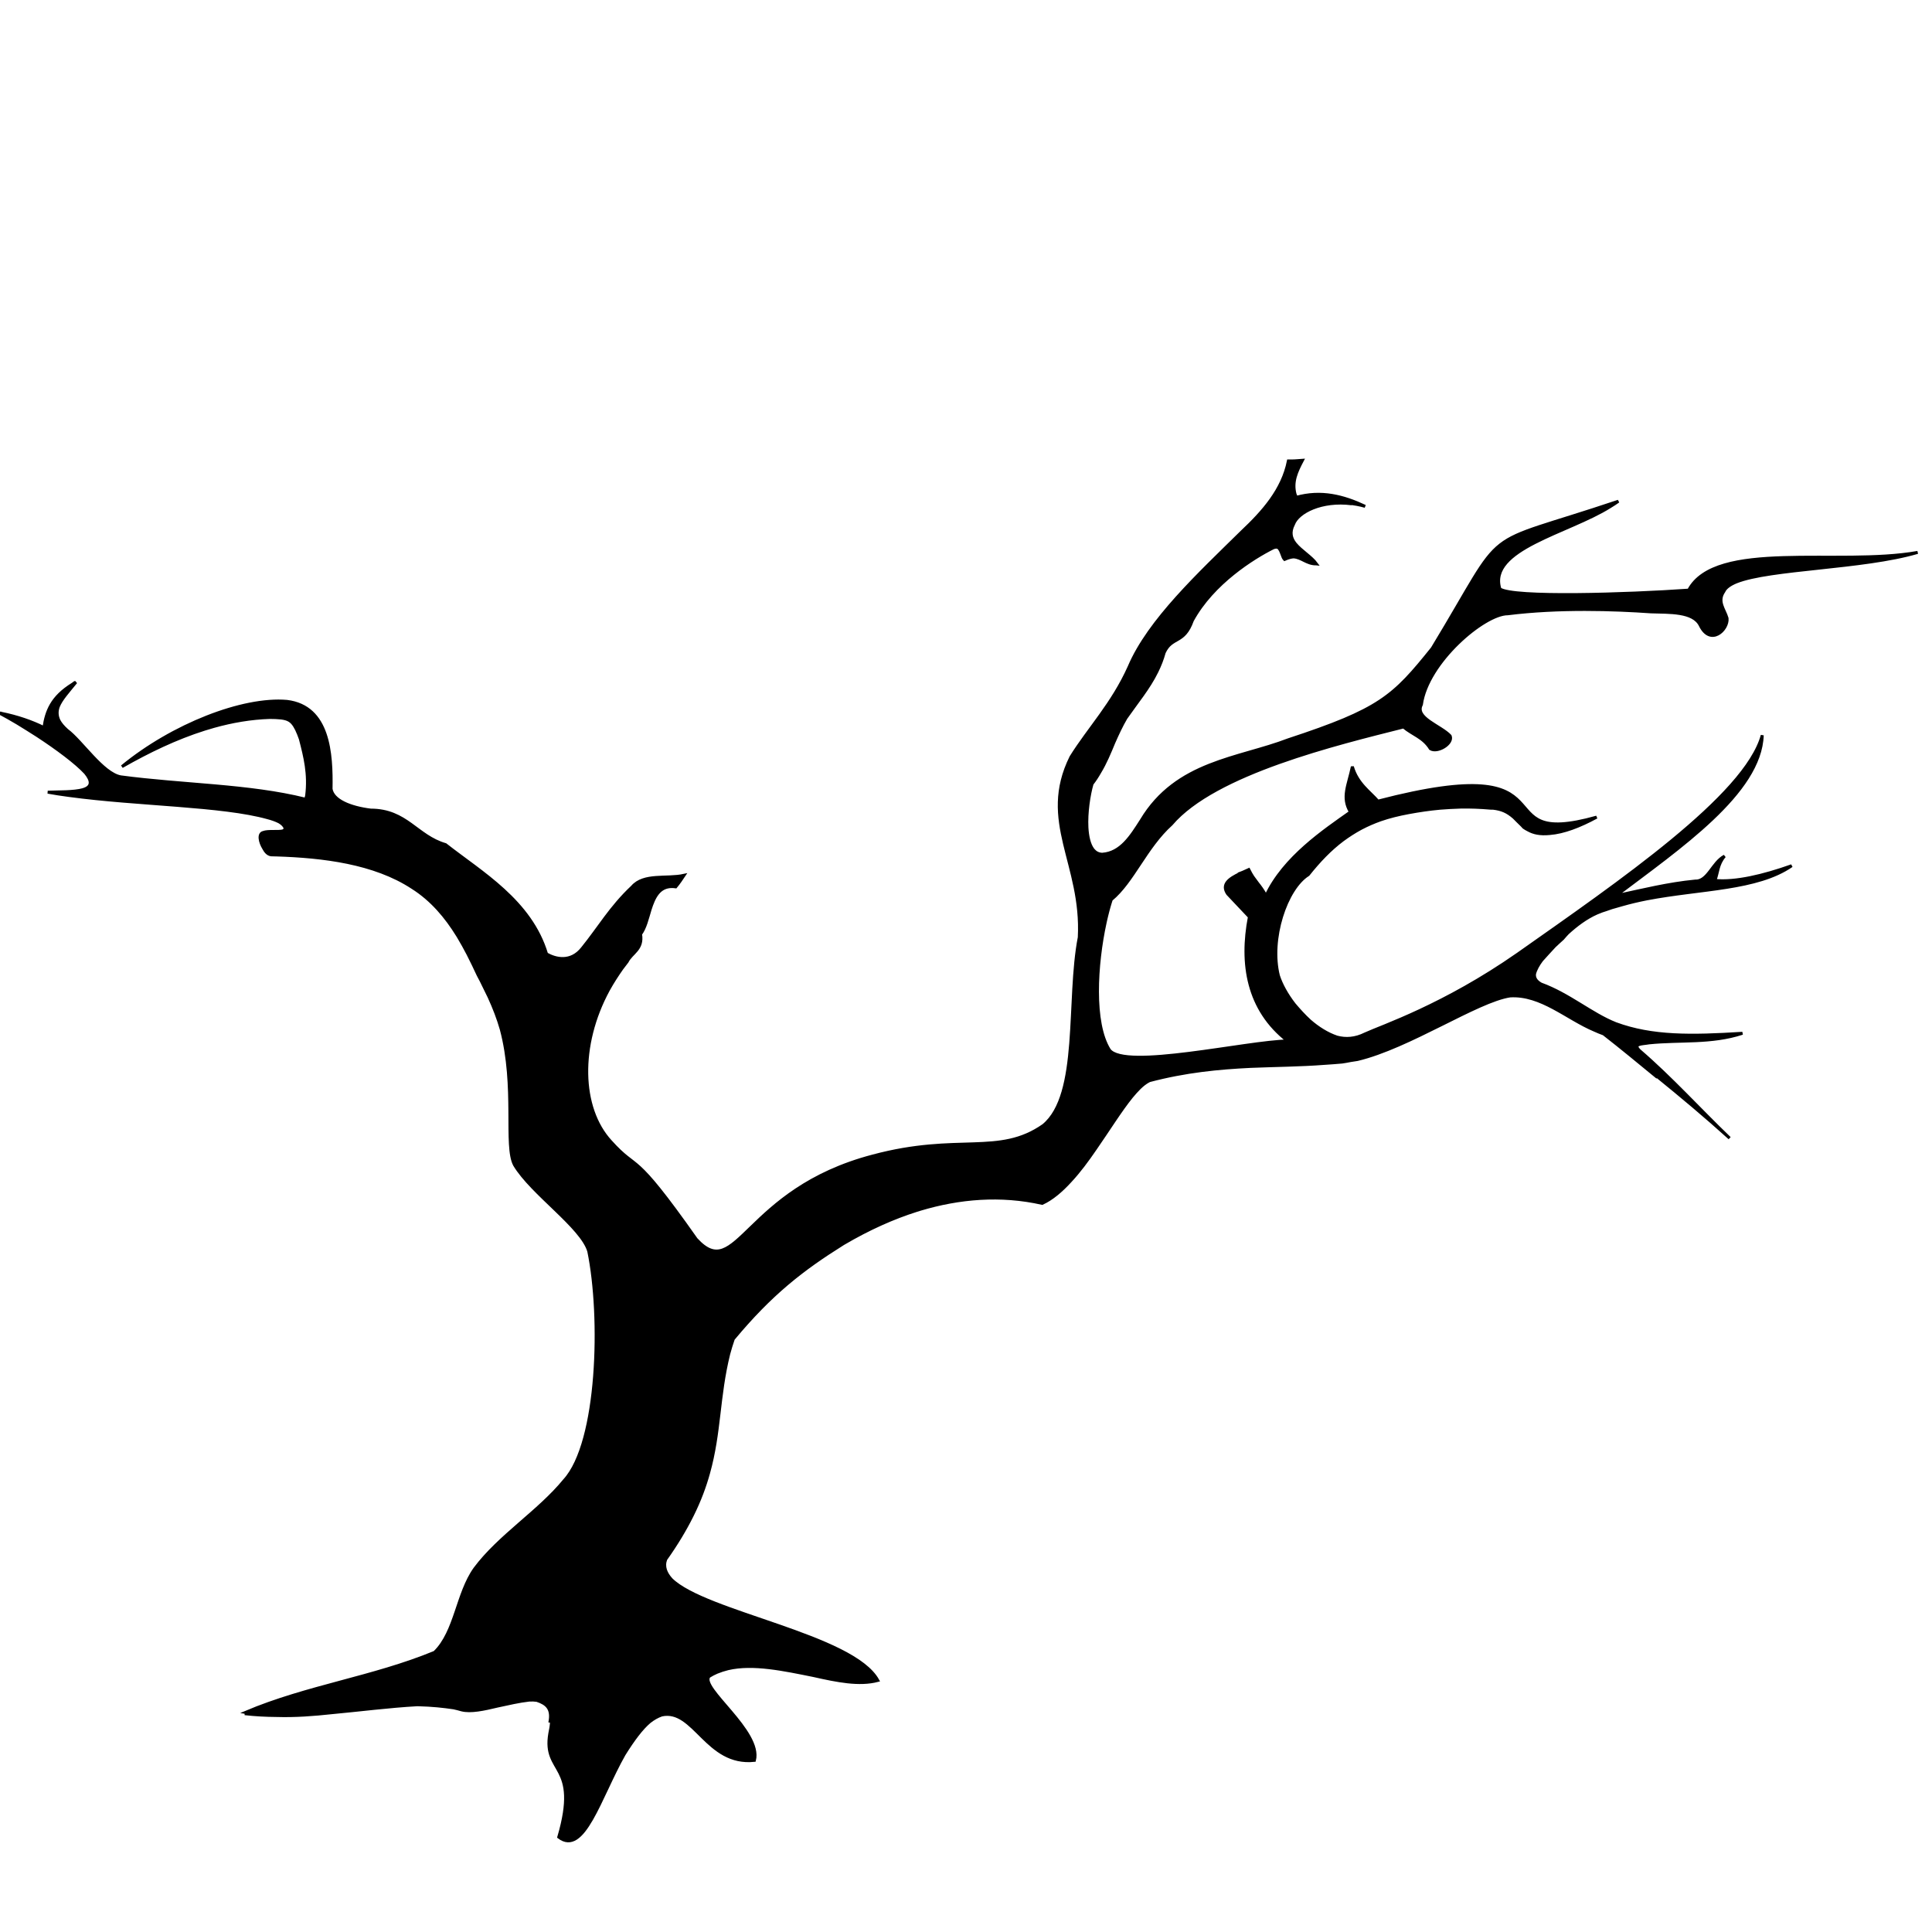<?xml version="1.0" encoding="iso-8859-1"?>
<!DOCTYPE svg PUBLIC "-//W3C//DTD SVG 1.0//EN" "http://www.w3.org/TR/2001/REC-SVG-20010904/DTD/svg10.dtd">
<!-- Creator: CorelDRAW -->
<svg xmlns="http://www.w3.org/2000/svg" xmlns:odm="http://product.corel.com/CGS/11/cddns/" xmlns:corel-charset="http://product.corel.com/CGS/11/cddns/" xml:space="preserve" width="1.968in" height="1.968in" style="shape-rendering:geometricPrecision; text-rendering:geometricPrecision; image-rendering:optimizeQuality; fill-rule:evenodd"
     viewBox="0 0 1968.5 1968.5">
 <defs>
  <style type="text/css">
   <![CDATA[
    .str0 {stroke:#000000;stroke-width:3}
    .fil0 {fill:#000000}
   ]]>
  </style>
 </defs>
 <g id="Ebene_x0020_1">
  <path class="fil0 str0" d="M442.87 1683.5c21.504,-20.85 22.807,-59.945 41.051,-85.354 24.76,-33.228 65.153,-57.988 91.216,-89.917 35.185,-38.441 38.445,-166.799 24.76,-233.26 -7.165,-24.756 -57.988,-58.638 -75.579,-87.961 -10.311,-18.992 1.968,-80.016 -13.587,-138.28 -3.079,-10.728 -7.189,-21.567 -12.567,-33.268l-0.563 -1.114c-2.535,-5.075 -4.98,-10.114 -7.39,-15.098 -0.984,-1.89 -1.992,-3.807 -3.035,-5.752 -3.173,-6.807 -6.598,-14.071 -10.421,-21.488 -3.043,-5.85 -6.181,-11.571 -9.524,-17.118l-0.256 -0.425 -0.972 -1.591c-11.339,-18.319 -25.886,-36.02 -45.937,-48.642 -38.709,-25.382 -91.012,-31.602 -138.256,-33.118l-4.098 -0.091c-0.465,0.024 -0.906,0.008 -1.327,-0.035l-0.256 -0.031 -0.087 -0.016 -0.024 -0.004c-3.492,-0.567 -5.701,-3.524 -7.295,-6.532 -3.909,-6.291 -5.795,-14.98 -0.472,-16.209 4.819,-1.925 15.697,-0.291 20.244,-1.681 1.067,-0.634 1.732,-1.295 2.055,-1.98 0.012,-0.272 -0.035,-0.571 -0.146,-0.898 -0.783,-2.291 -2.827,-4.343 -5.945,-6.197 -3.437,-1.748 -7.768,-3.26 -11.646,-4.228 -45.968,-12.965 -131.909,-13.138 -202.39,-22.697 -7.736,-1.012 -15.039,-2.126 -21.748,-3.366 11.067,-0.461 26.382,0.055 36,-2.606l-0.165 0c9.705,-2.776 9.102,-9.039 2.559,-17.039 -9.598,-10.409 -29.02,-24.862 -49.016,-37.945 -6.827,-4.386 -13.661,-8.638 -20.079,-12.563l-0.382 -0.232c-6.571,-3.917 -12.835,-7.457 -18.437,-10.409l1.933 0.382 -0.63 -0.382 0.941 0.449c16.079,3.276 30.913,8.311 43.366,14.539 2.48,-16.736 7.909,-31.114 29.189,-44.256 0.882,-0.669 1.791,-1.339 2.736,-2.008l-0.445 0.634 1.098 -0.634c-8.138,10.016 -15.075,17.626 -17.917,24.779 -1.638,4.539 -1.791,9.272 0.685,14.378 1.622,3.051 4.252,6.24 8.11,9.713 14.984,11.075 36.488,44.303 54.732,47.563 63.201,8.469 130.961,8.469 188.299,22.803 0.461,-0.839 0.854,-2.106 1.177,-3.72 2.732,-21.984 -1.689,-39.425 -6.413,-57.705 -1.142,-3.315 -2.433,-6.535 -3.886,-9.594 -0.776,-1.354 -1.406,-2.535 -1.965,-3.575 -3.272,-5.268 -6.748,-7.287 -13.673,-8.154 -3.732,-0.386 -7.634,-0.559 -11.685,-0.551 -19.177,0.622 -38.185,3.886 -56.906,9.11 -3.201,0.902 -6.417,1.862 -9.638,2.874 -28.866,9.114 -57.004,22.657 -84.008,38.087 51.472,-42.35 123.142,-70.37 168.102,-66.461 43,5.213 45.606,53.429 44.957,89.264 1.953,11.728 19.547,18.898 40.398,21.504 36.488,0 46.913,26.713 76.232,35.185 36.488,28.665 86.657,57.335 102.945,111.413 9.122,5.213 24.76,9.122 36.488,-5.862 16.941,-20.85 28.669,-41.701 50.823,-62.551 11.728,-13.681 35.185,-7.819 52.776,-11.728 -2.606,3.909 -5.213,7.819 -8.469,11.728 -0.878,-0.122 -1.72,-0.205 -2.535,-0.248 -0.378,-0.02 -0.756,-0.031 -1.122,-0.035 -13.378,-0.11 -18.532,11.004 -22.441,23.224l-0.087 0.28c-2.752,9.047 -4.937,18.709 -9.654,24.996 2.606,15.638 -9.122,18.894 -13.681,28.016 -1.854,2.319 -3.638,4.665 -5.362,7.032 -4.539,6.461 -9.256,13.642 -13.728,21.713 -30.689,56.48 -28.905,120.516 2.15,154.346 29.319,32.579 20.85,5.213 87.311,99.689 41.697,45.61 48.213,-50.169 179.831,-84.705 87.307,-23.453 128.358,0.654 173.965,-31.272 37.791,-31.276 24.11,-127.709 36.488,-191.559 3.909,-74.933 -41.047,-117.933 -8.469,-183.744 18.244,-29.319 42.35,-54.079 59.291,-91.87 20.197,-47.563 71.673,-95.126 114.673,-137.476 22.154,-20.85 41.701,-43.004 47.567,-72.327 1.862,0 3.839,0 5.835,-0.043l8.5 -0.606c-6,11.402 -10.898,21.693 -7.567,34.445 0.295,0.898 0.646,1.795 1.051,2.693l-0.201 0.083 0.201 0.571c25.409,-7.169 48.213,-1.303 70.366,9.122 -5.441,-1.575 -11.177,-2.63 -16.961,-3.154 1.091,0.169 2.185,0.354 3.28,0.547 -30.626,-3.909 -54.732,8.469 -59.291,20.85 -4.268,8.264 -2.425,14.457 1.736,19.736 5.992,7.39 16.476,13.402 21.716,20.657l-0.697 -0.079 0.047 0.079c-9.272,0 -14.524,-6.575 -22.598,-7.142 -2.378,0.075 -5.291,0.807 -9.327,2.583 -1.157,-1.154 -1.858,-2.988 -2.504,-4.902 -1.094,-2.783 -2.075,-5.937 -4.169,-7.228 -1.213,-0.575 -2.823,-0.555 -5.055,0.402 -19.803,9.902 -61.346,35.673 -82.216,73.957 -8.669,24.37 -20.799,15.732 -28.665,32.661 -1.886,6.846 -4.366,13.098 -7.236,18.945l-0.402 0.819c-8.031,16.394 -20.055,30.744 -31.343,46.933 -4.689,7.976 -8.618,16.539 -12.398,25.091 -4.268,10.303 -8.5,20.626 -14.291,30.165 -2.398,4.22 -4.976,8.209 -7.843,11.854 -3.248,11.366 -6.008,29.362 -5.22,44.48l0.008 0.154c0.543,9.154 2.346,17.102 5.972,21.972l0.02 0.031 0.492 0.618 0.008 0.012c2.197,2.61 5.028,4.189 8.602,4.386l0.437 0.016 0.146 0c18.87,-1.323 29.287,-18.252 39.705,-34.528 35.839,-59.945 99.039,-62.551 149.862,-82.098 93.173,-30.622 106.854,-43.654 146.598,-93.173 79.492,-130.965 42.354,-100.339 189.606,-149.858 -2.594,1.882 -5.398,3.713 -8.37,5.492 -42.524,26.815 -124.902,43.032 -112.343,83.839 13.047,9.362 130.705,5.594 192.386,1.236 27.362,-51.472 152.465,-24.11 233.256,-38.441 -55.768,16.402 -150.063,16.291 -184.736,30.071 -6.425,2.673 -10.988,5.85 -12.685,9.673 -7.169,10.425 0.65,18.244 3.256,27.366 1.303,11.728 -16.941,28.669 -27.366,7.165 -7.165,-14.335 -31.272,-13.031 -50.169,-13.681 -37.138,-2.606 -93.823,-4.563 -145.949,1.953 -24.106,0 -82.098,49.52 -87.961,92.524 -7.169,13.681 19.547,21.5 29.319,31.925 3.26,7.819 -13.031,17.591 -20.197,13.031 -7.169,-11.728 -18.244,-14.335 -27.366,-22.154 -67.11,16.941 -192.213,46.913 -236.516,99.039 -26.063,23.457 -39.094,58.638 -61.248,76.882l-0.606 1.894 -0.606 1.949 -0.594 2.004 -0.591 2.059 -0.583 2.11 -0.575 2.157 -0.004 0 -0.563 2.205 -0.004 0 -0.555 2.252 -0.547 2.291 -0.004 0 -0.535 2.335 0 0 -0.524 2.374 -0.004 0c-9.193,42.279 -12.925,101.969 4.343,129.488 15.634,20.85 140.083,-8.469 181.783,-9.122 -41.047,-31.925 -48.217,-78.839 -39.094,-126.402 -7.819,-8.472 -14.335,-14.988 -22.154,-23.457 -6.685,-9.768 1.646,-15.48 12.5,-20.657l-0.118 -0.193 3.067 -1.181c1.996,-0.909 4.039,-1.811 6.055,-2.728 1.52,3.039 2.898,5.406 4.209,7.409 1.594,2.169 3.213,4.339 4.823,6.559l0.02 0.024 0.004 0.004c2.535,3.22 5.177,6.61 8.535,12.716 18.244,-39.094 59.291,-66.457 86.008,-85.354 -9.122,-14.984 -1.957,-27.366 1.953,-46.26 5.213,17.591 17.595,25.409 26.063,35.185 207.85,-54.079 102.295,50.169 222.835,16.287 -17.354,9.433 -33.614,15.587 -47.65,16.697 -10.102,1.043 -16.866,-0.646 -22.087,-3.587 -1.575,-0.772 -3.091,-1.665 -4.543,-2.685l-1.843 -2.012c-2.862,-2.583 -5.382,-5.433 -8.142,-8.067 -6.917,-6.043 -12.535,-8.346 -21.098,-9.425 -0.898,-0.039 -1.827,-0.059 -2.795,-0.043 -10.378,-0.921 -20.346,-1.272 -30.134,-1.11 -7.472,0.232 -14.567,0.618 -21.315,1.161 -10.559,0.965 -21.11,2.496 -31.953,4.512 -10.528,1.957 -19.957,4.283 -28.862,7.394 -6.776,2.421 -13.071,5.173 -18.98,8.264l-0.024 0.012 -0.323 0.169 -1.055 0.567 -0.012 0.004c-5.882,3.205 -11.736,6.941 -17.764,11.354 -12.929,9.693 -24.169,21.5 -35.276,35.437 -22.606,14.197 -39.693,65.716 -30.39,102.886 2.929,9.055 8.594,19.378 16.142,29.118 4.768,5.65 10.091,11.579 15.909,16.902 8.346,7.264 17.732,13.197 27.595,16.567 8.937,2.366 18.551,1.858 28.732,-3.232 16.941,-7.819 80.142,-28.669 155.724,-81.449 103.598,-72.972 231.957,-160.933 248.898,-222.831 -1.957,58.638 -84.705,114.673 -149.209,163.539 27.366,-5.862 53.429,-12.378 80.795,-14.984 13.028,0.65 17.591,-18.898 29.968,-25.413 -7.165,8.472 -6.516,16.291 -9.772,24.76 20.85,1.957 48.866,-4.559 78.189,-14.984 -35.252,24.362 -92.354,23.157 -147.693,33.787 -8.531,1.693 -16.902,3.638 -24.972,5.957 -3.693,0.992 -7.201,1.988 -10.547,3.012 -2.142,0.701 -4.272,1.433 -6.394,2.201 -1.228,0.358 -2.445,0.756 -3.65,1.185 -1.85,0.689 -3.654,1.413 -5.409,2.161 -10.756,4.799 -20.532,12.098 -29.567,20.358 -1.681,1.752 -3.354,3.622 -5.028,5.618 -2.039,1.87 -5.012,4.488 -8.287,7.61 -4.543,4.823 -8.909,9.701 -13.134,14.382 -3.433,4.575 -6.185,9.366 -7.327,13.984 -0.417,3.917 1.374,7.346 6.594,10.284 28.669,10.425 51.472,30.622 76.232,40.398 37.138,13.681 76.886,13.031 129.008,9.772 -31.925,10.425 -63.201,6.516 -95.126,9.776 -7.169,1.303 -16.941,0.65 -9.776,7.815 32.579,28.02 61.248,59.945 91.87,89.268 -24.11,-21.815 -49.346,-42.953 -74.913,-63.685 0.437,0.594 0.874,1.189 1.287,1.783 -18.244,-14.984 -37.138,-30.622 -54.732,-44.303 -3.169,-1.126 -6.307,-2.425 -9.421,-3.85 -28.15,-11.827 -54.272,-36.795 -85.921,-34.866 -33.461,5.024 -102.677,52.197 -155.508,64.776 -2.323,0.39 -4.654,0.744 -6.976,1.083 -2.878,0.583 -5.768,1.098 -8.661,1.524 -6.035,0.547 -12.024,0.988 -17.976,1.358 -24.63,1.898 -49.563,2.028 -75.24,3.083 -32.689,1.591 -66.165,4.772 -102.902,14.457 -0.39,0.165 -0.783,0.354 -1.177,0.555 -6.567,3.575 -11.807,9.524 -17.146,15.862 -11.205,13.807 -23.618,33.854 -37.071,53.221 -8.059,11.772 -16.339,23.012 -25.402,32.717 -9.201,10.075 -18.772,18.232 -28.669,22.744 -42.39,-9.587 -84.642,-5.862 -124.315,6.032l-0.961 0.291 -2.654 0.823c-23.646,7.48 -48.398,18.48 -74.153,33.583l-0.803 0.476c-41.579,26.008 -73.453,50.76 -111.819,96.929 -1.803,5.177 -3.35,10.276 -4.701,15.311 -10.835,43.764 -8.85,79.657 -20.606,121.591 -3.752,13.488 -8.925,27.563 -16.354,42.528l-0.114 0.232 -0.563 1.114c-6.795,13.598 -15.421,28.067 -26.535,43.74 -2.748,7.504 0.063,14.295 5.701,20.468 34.638,34.177 185.102,56.701 210.429,102.949 -18.968,5.004 -41.449,0.421 -65.161,-4.917 -30.382,-6.102 -61.807,-13.008 -87.488,-7.051 -3.827,0.945 -7.61,2.161 -11.342,3.673 -2.768,1.189 -5.441,2.583 -8.016,4.197 -9.795,11.768 53.811,55.953 46.256,85.543 -48.866,5.213 -61.248,-53.429 -94.476,-46.26 -4.39,1.516 -8.524,3.925 -12.449,7.016 -7.957,6.78 -16.311,17.858 -25.89,33.213 -24.811,43.894 -41.079,103.787 -66.563,84.216 22.154,-75.579 -16.291,-63.85 -9.122,-105.551 1.909,-8.594 2.232,-15.169 1.311,-20.161 -0.252,2.984 -0.677,6.012 -1.311,9.087 3.012,-14.461 -3.449,-19.453 -13.197,-22.697 -2.358,-0.346 -4.917,-0.425 -7.646,-0.299 -10.559,1.173 -21.075,3.709 -32.398,6.11 -13.839,3.315 -27.386,6.276 -36.677,3.854 -2.638,-0.772 -5.311,-1.441 -8.012,-2.031 -10.39,-1.524 -20.949,-2.76 -36.945,-3.181 -28.976,1.61 -58.268,5.441 -87.406,8.126 -18.476,2.012 -37.252,3.433 -56.028,2.85 -10.905,-0.079 -21.744,-0.634 -32.488,-1.854 1.78,-0.173 3.559,-0.354 5.339,-0.543 -1.559,-0.236 -3.126,-0.488 -4.689,-0.76 63.205,-26.716 129.661,-35.185 192.862,-61.248zm1084.15 -1085.11l0.051 0.264c0.11,0.378 0.378,0.74 0.772,1.083 -0.276,-0.449 -0.567,-0.906 -0.823,-1.346z"/>
 </g>
</svg>
